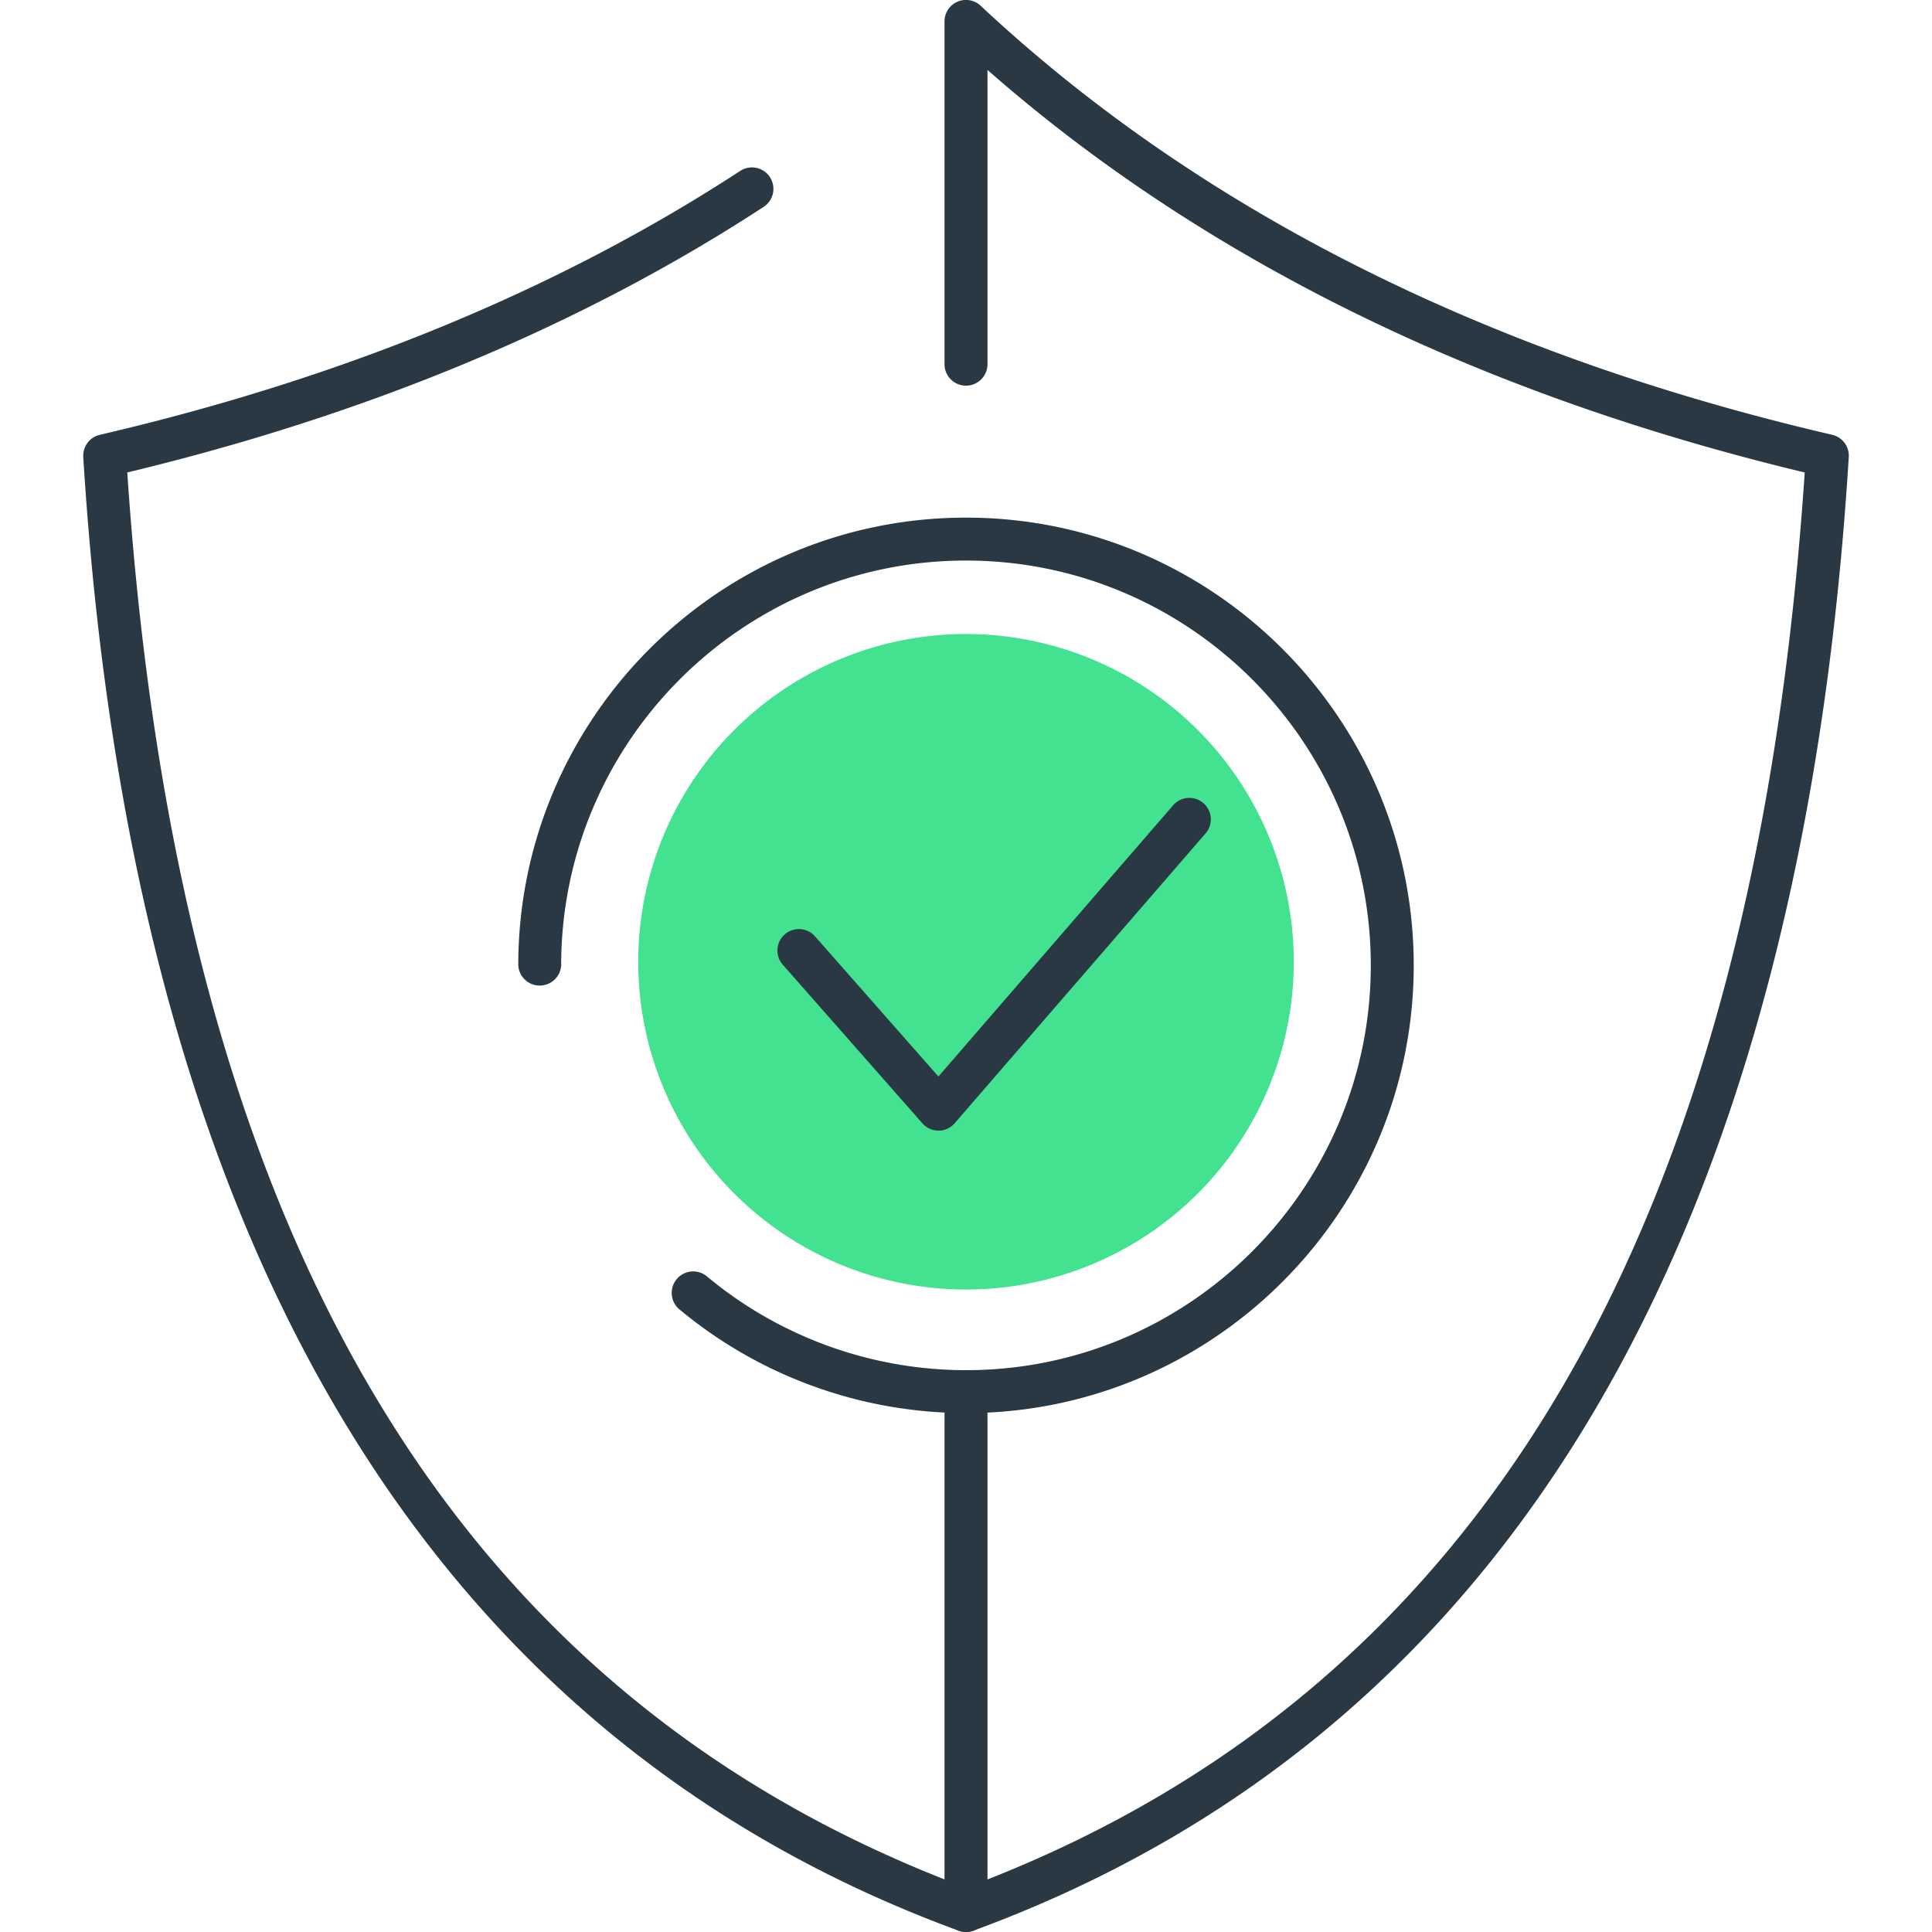 <svg xmlns="http://www.w3.org/2000/svg" width="50" height="50" fill="none" viewBox="0 0 50 50">
  <path fill="#42E291" d="M25 33.373a8.482 8.482 0 1 0 0-16.965 8.482 8.482 0 0 0 0 16.965Z"/>
  <path fill="#293843" d="M25 50a.553.553 0 0 1-.192-.034C11.031 44.905 3.41 32.074 2.155 11.829a.556.556 0 0 1 .428-.576c6.299-1.464 11.875-3.762 16.574-6.83a.555.555 0 1 1 .607.93c-4.693 3.065-10.232 5.377-16.47 6.874 1.324 19.765 8.49 31.771 21.897 36.696A.555.555 0 0 1 25 50Z"/>
  <path fill="#293843" d="M25 50a.558.558 0 0 1-.556-.556v-13.43a.555.555 0 1 1 1.112 0V48.64c12.926-5.093 19.85-17.018 21.15-36.412C38.22 10.191 31.115 6.69 25.556 1.81v7.615a.556.556 0 0 1-1.112 0V.556A.555.555 0 0 1 25.38.15c5.642 5.279 13.056 9.015 22.038 11.103a.555.555 0 0 1 .428.575c-1.255 20.245-8.876 33.077-22.653 38.137A.56.56 0 0 1 25 50Z"/>
  <path fill="#293843" d="M25 36.57c-2.716 0-5.356-.959-7.435-2.699a.556.556 0 0 1 .713-.852A10.489 10.489 0 0 0 25 35.46c5.777 0 10.476-4.699 10.476-10.476 0-5.776-4.7-10.477-10.476-10.477-5.777 0-10.477 4.7-10.477 10.477a.556.556 0 0 1-1.11 0c0-6.39 5.198-11.588 11.587-11.588 6.39 0 11.587 5.198 11.587 11.588 0 6.39-5.198 11.587-11.587 11.587Z"/>
  <path fill="#293843" d="M24.288 29.26a.556.556 0 0 1-.416-.188l-3.613-4.105a.555.555 0 1 1 .834-.734l3.193 3.627 6.09-7.037a.556.556 0 0 1 .84.727l-6.508 7.518a.554.554 0 0 1-.417.193h-.003Z"/>
</svg>
